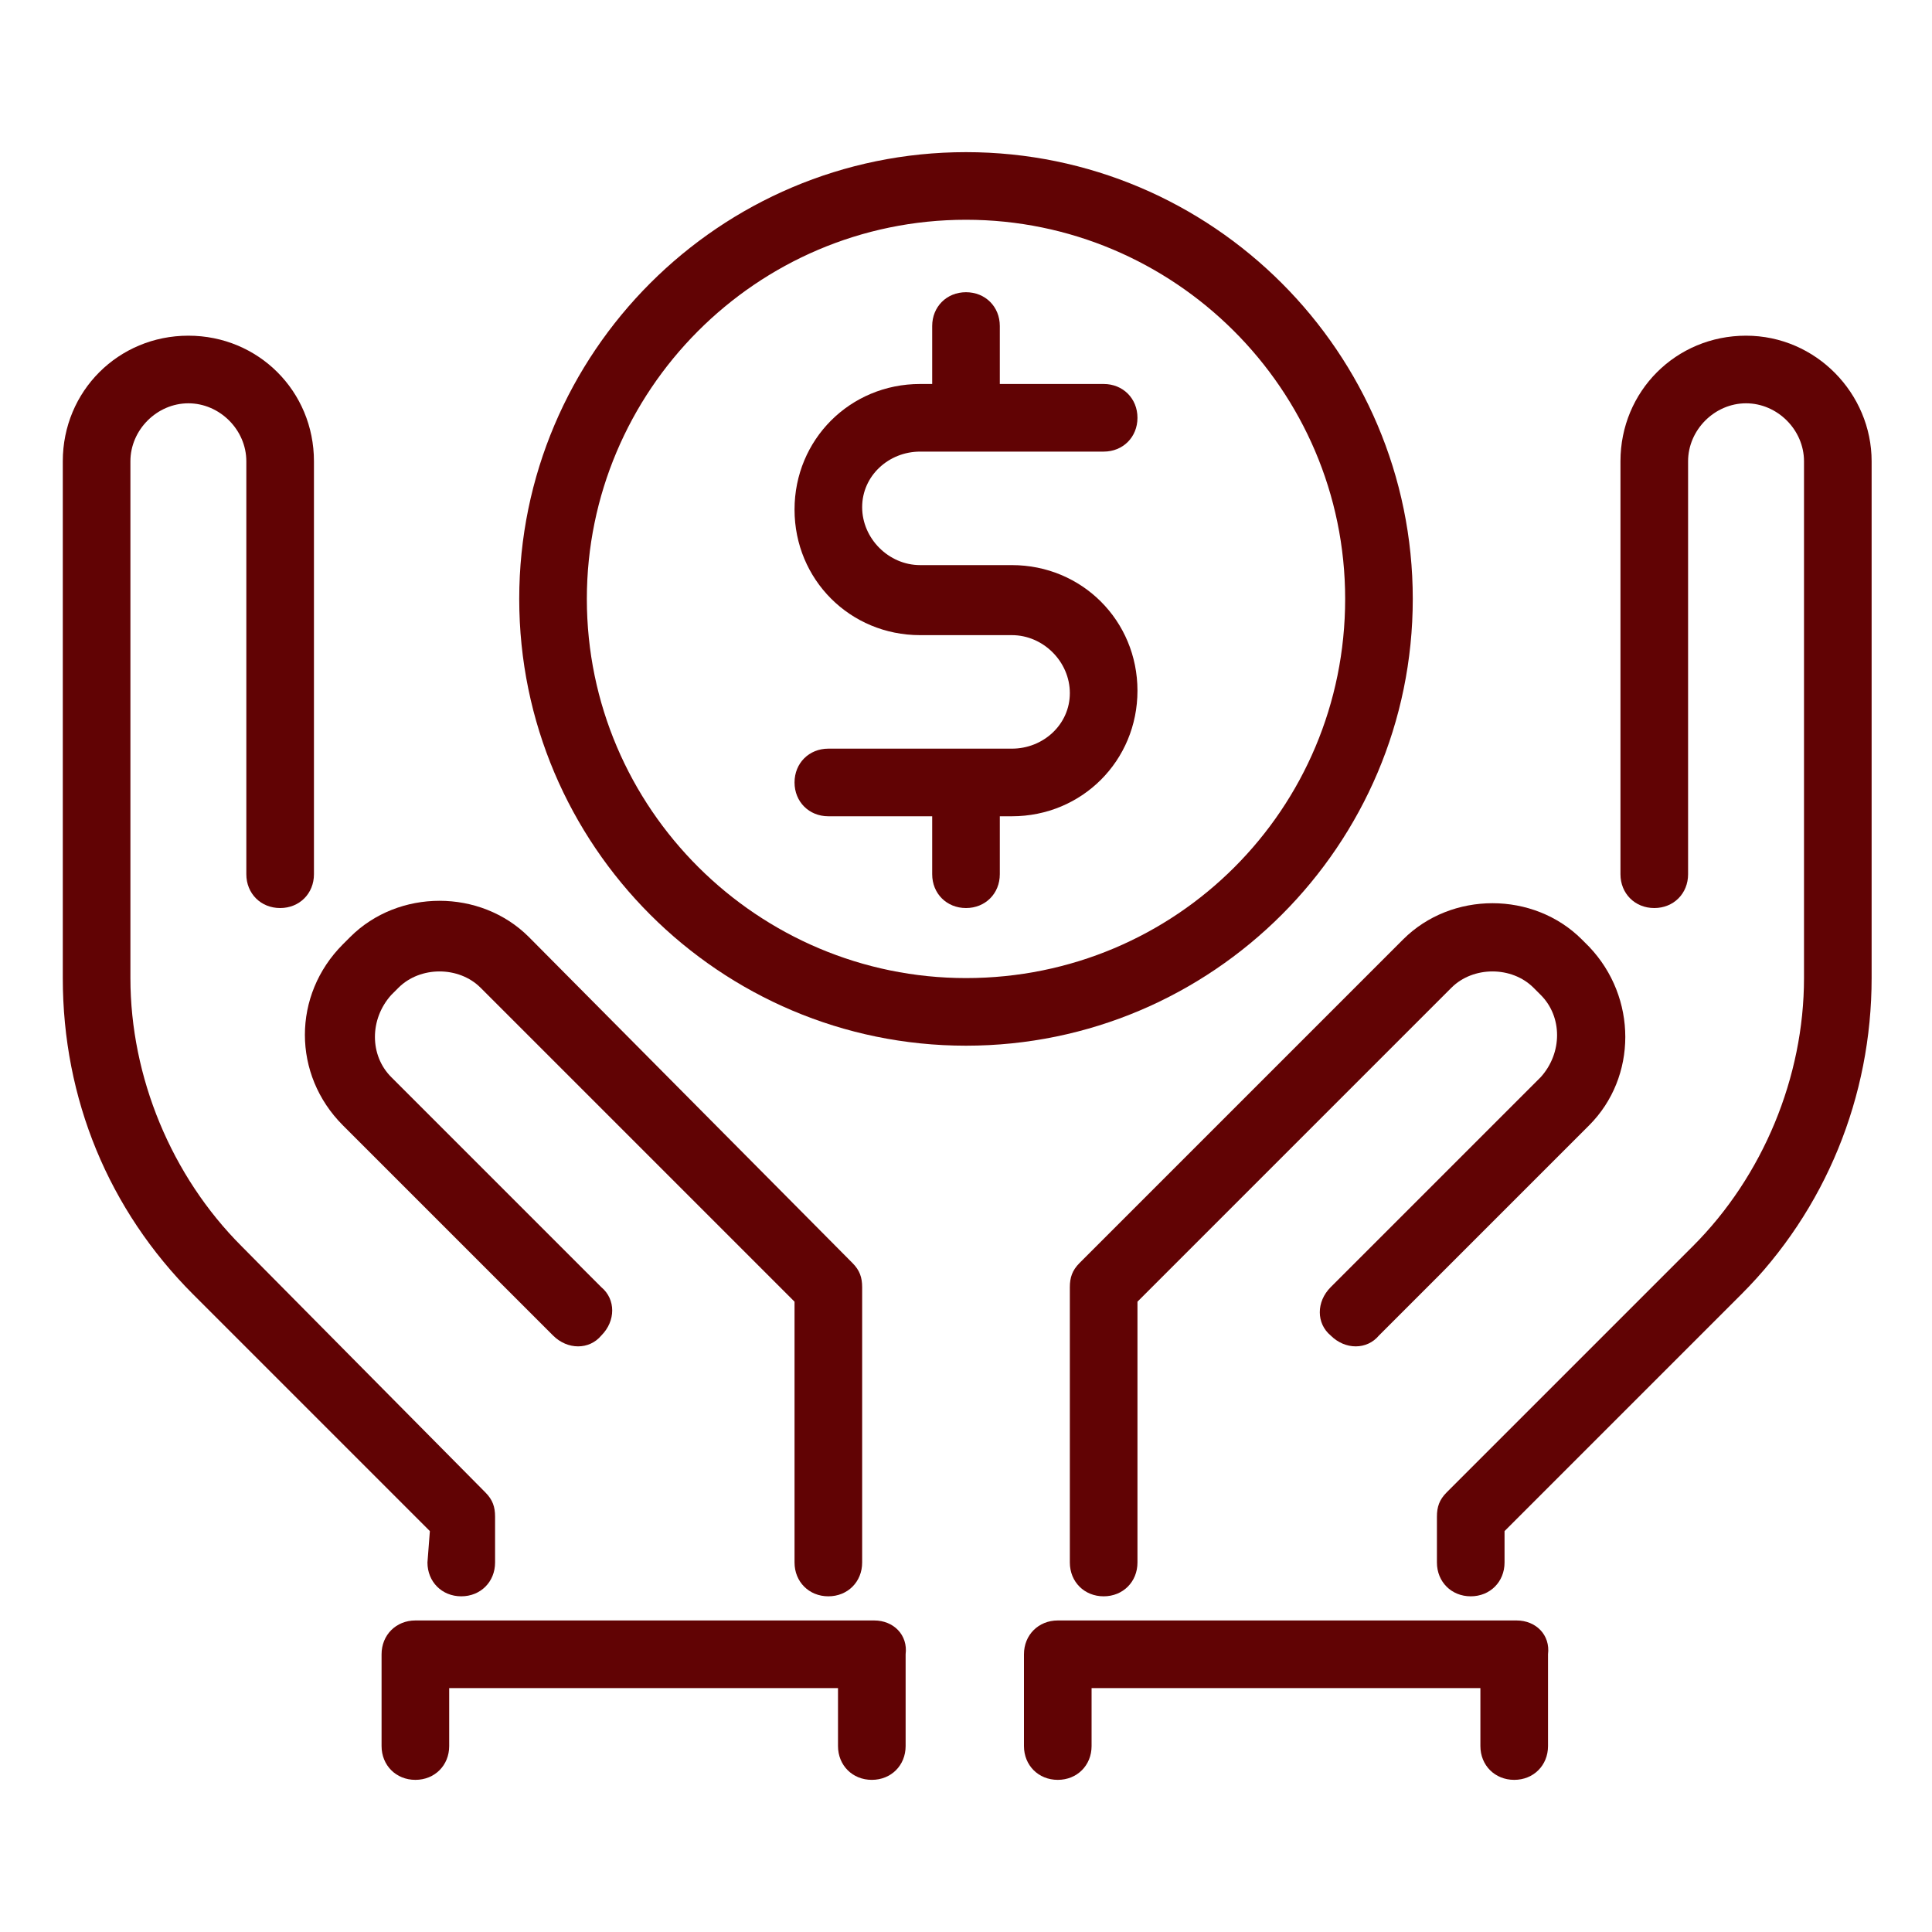 <?xml version="1.0" encoding="utf-8"?>
<!-- Generator: Adobe Illustrator 28.1.0, SVG Export Plug-In . SVG Version: 6.00 Build 0)  -->
<svg version="1.1" id="Camada_1" xmlns="http://www.w3.org/2000/svg" xmlns:xlink="http://www.w3.org/1999/xlink" x="0px" y="0px"
	 viewBox="0 0 80 80" style="enable-background:new 0 0 80 80;" xml:space="preserve">
<style type="text/css">
	.st0{fill:#610304;}
</style>
<path class="st0" d="M14.2,46.6l8.7,8.7c0.6,0.6,1.5,0.6,2,0c0.6-0.6,0.6-1.5,0-2l-8.7-8.7c-0.9-0.9-0.9-2.4,0-3.4l0.3-0.3
	c0.9-0.9,2.5-0.9,3.4,0l13,13v10.8c0,0.8,0.6,1.4,1.4,1.4s1.4-0.6,1.4-1.4V53.3c0-0.4-0.1-0.7-0.4-1L21.9,38.8c-2-2-5.4-2-7.4,0
	l-0.3,0.3C12.1,41.2,12.1,44.5,14.2,46.6"/>
<path class="st0" d="M17.7,64.7c0,0.8,0.6,1.4,1.4,1.4s1.4-0.6,1.4-1.4v-1.9c0-0.4-0.1-0.7-0.4-1L10,51.6c-2.9-2.9-4.6-7-4.6-11.1
	V19.1c0-1.3,1.1-2.4,2.4-2.4s2.4,1.1,2.4,2.4v17.1c0,0.8,0.6,1.4,1.4,1.4S13,37,13,36.2V19.1c0-2.9-2.3-5.2-5.2-5.2
	s-5.2,2.3-5.2,5.2v21.4c0,5,1.9,9.6,5.4,13.1l9.8,9.8L17.7,64.7L17.7,64.7z"/>
<path class="st0" d="M44.7,52.3c-0.3,0.3-0.4,0.6-0.4,1v11.4c0,0.8,0.6,1.4,1.4,1.4s1.4-0.6,1.4-1.4V53.9l13-13
	c0.9-0.9,2.5-0.9,3.4,0l0.3,0.3c0.9,0.9,0.9,2.4,0,3.4l-8.7,8.7c-0.6,0.6-0.6,1.5,0,2c0.6,0.6,1.5,0.6,2,0l8.7-8.7c2-2,2-5.3,0-7.4
	l-0.3-0.3c-2-2-5.4-2-7.4,0L44.7,52.3z"/>
<path class="st0" d="M72.3,13.9c-2.9,0-5.2,2.3-5.2,5.2v17.1c0,0.8,0.6,1.4,1.4,1.4s1.4-0.6,1.4-1.4V19.1c0-1.3,1.1-2.4,2.4-2.4
	s2.4,1.1,2.4,2.4v21.4c0,4.1-1.7,8.2-4.6,11.1L59.9,61.8c-0.3,0.3-0.4,0.6-0.4,1v1.9c0,0.8,0.6,1.4,1.4,1.4s1.4-0.6,1.4-1.4v-1.3
	l9.8-9.8c3.5-3.5,5.4-8.2,5.4-13.1V19.1C77.5,16.3,75.2,13.9,72.3,13.9"/>
<path class="st0" d="M40,40.5c-8.6,0-15.7-7-15.7-15.7c0-8.6,7-15.7,15.7-15.7c8.6,0,15.7,7,15.7,15.7S48.7,40.5,40,40.5 M58.5,24.8
	c0-10.2-8.3-18.5-18.5-18.5s-18.5,8.3-18.5,18.5S29.8,43.3,40,43.3S58.5,35,58.5,24.8"/>
<path class="st0" d="M38.1,18.7h7.6c0.8,0,1.4-0.6,1.4-1.4s-0.6-1.4-1.4-1.4h-4.3v-2.4c0-0.8-0.6-1.4-1.4-1.4
	c-0.8,0-1.4,0.6-1.4,1.4v2.4h-0.5c-2.9,0-5.2,2.3-5.2,5.2s2.3,5.2,5.2,5.2h3.8c1.3,0,2.4,1.1,2.4,2.4S43.2,31,41.9,31h-7.6
	c-0.8,0-1.4,0.6-1.4,1.4c0,0.8,0.6,1.4,1.4,1.4h4.3v2.4c0,0.8,0.6,1.4,1.4,1.4c0.8,0,1.4-0.6,1.4-1.4v-2.4h0.5
	c2.9,0,5.2-2.3,5.2-5.2s-2.3-5.2-5.2-5.2h-3.8c-1.3,0-2.4-1.1-2.4-2.4S36.8,18.7,38.1,18.7"/>
<path class="st0" d="M36.2,67.1h-19c-0.8,0-1.4,0.6-1.4,1.4v3.8c0,0.8,0.6,1.4,1.4,1.4s1.4-0.6,1.4-1.4v-2.4h16.1v2.4
	c0,0.8,0.6,1.4,1.4,1.4s1.4-0.6,1.4-1.4v-3.8C37.6,67.7,37,67.1,36.2,67.1"/>
<path class="st0" d="M62.8,67.1h-19c-0.8,0-1.4,0.6-1.4,1.4v3.8c0,0.8,0.6,1.4,1.4,1.4s1.4-0.6,1.4-1.4v-2.4h16.1v2.4
	c0,0.8,0.6,1.4,1.4,1.4s1.4-0.6,1.4-1.4v-3.8C64.2,67.7,63.6,67.1,62.8,67.1"/>
</svg>
